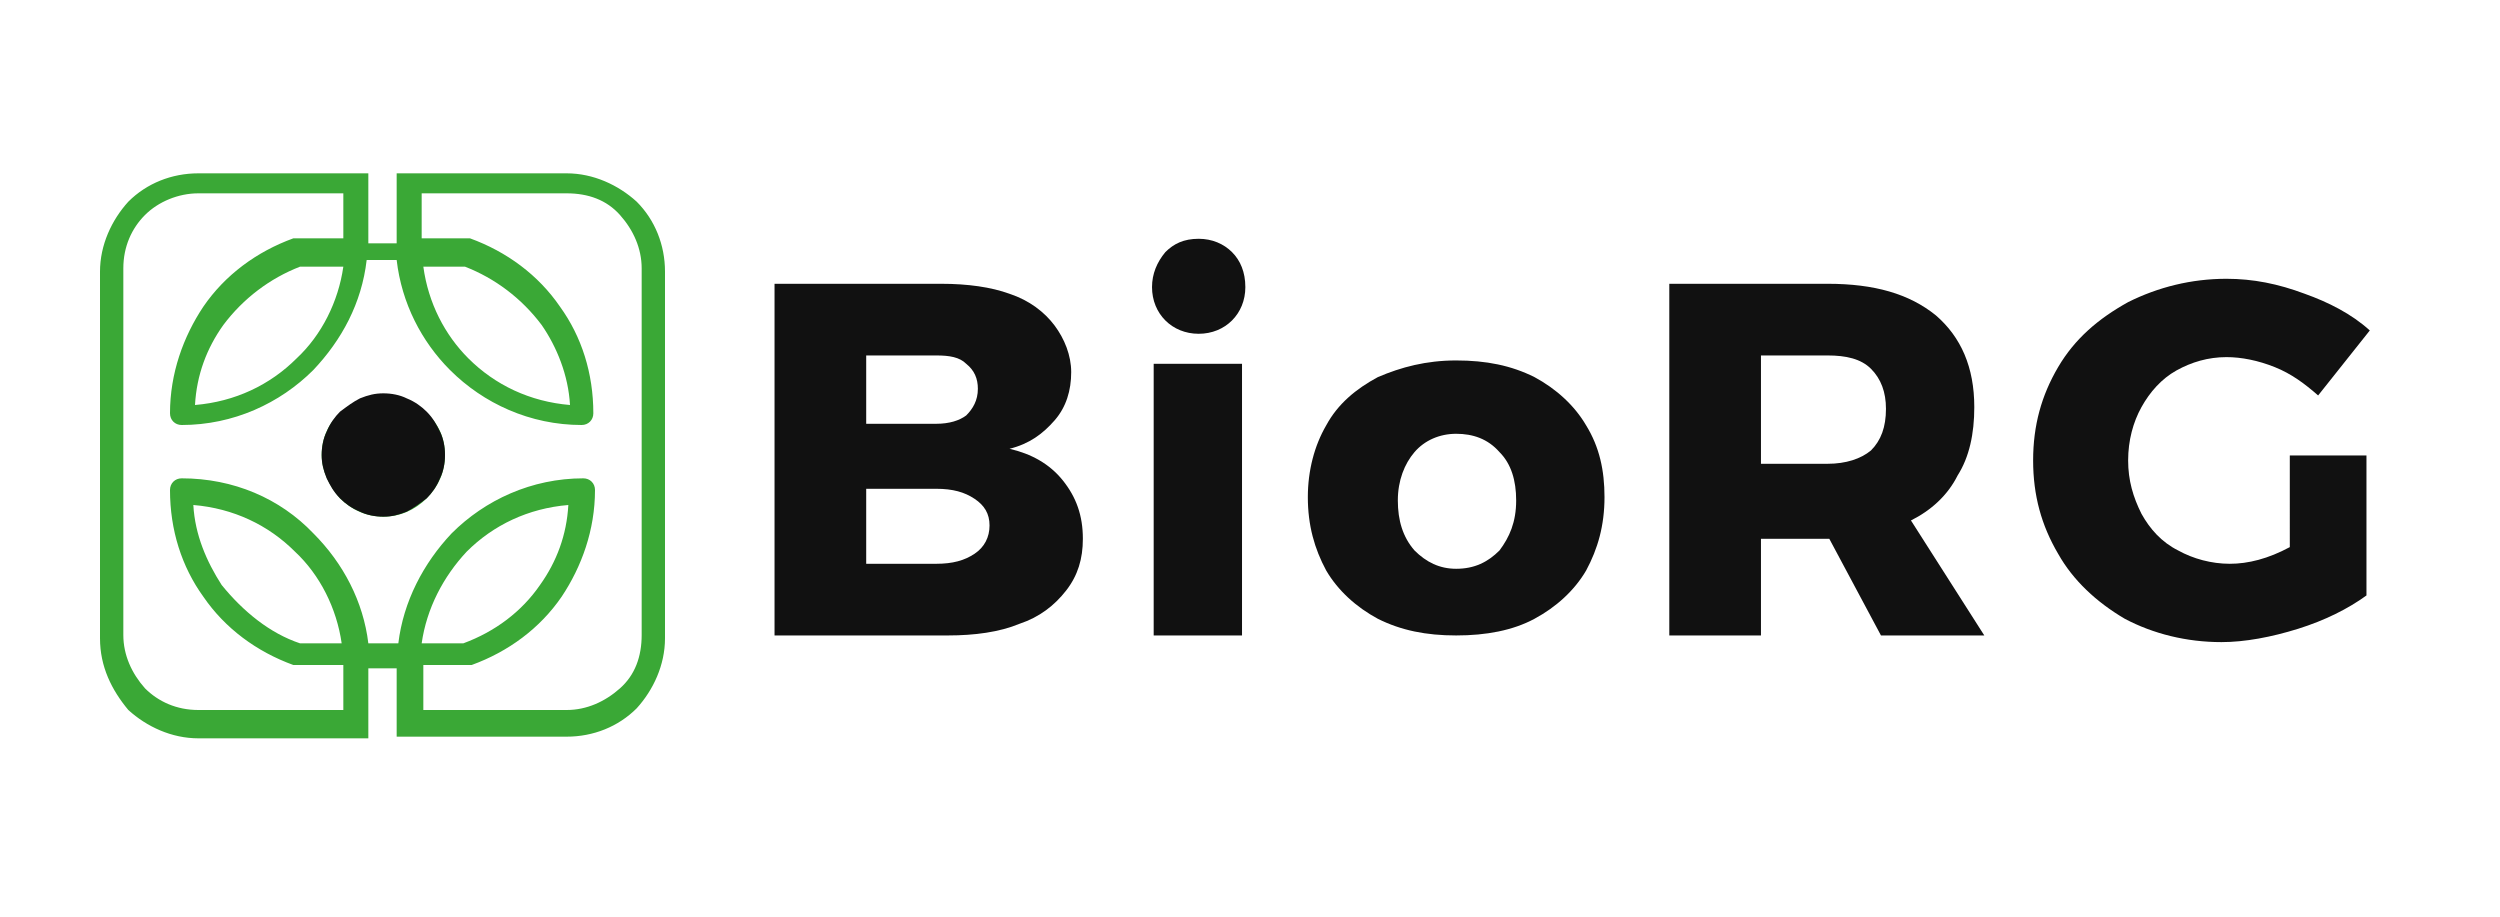 <?xml version="1.0" encoding="utf-8"?>
<!-- Generator: Adobe Illustrator 25.0.1, SVG Export Plug-In . SVG Version: 6.00 Build 0)  -->
<svg version="1.1" id="Layer_1" xmlns="http://www.w3.org/2000/svg" xmlns:xlink="http://www.w3.org/1999/xlink" x="0px" y="0px"
	 viewBox="0 0 150 55" style="enable-background:new 0 0 150 55;" xml:space="preserve">
<style type="text/css">
	.st0{clip-path:url(#SVGID_2_);}
	.st1{fill:#3AA836;}
	.st2{fill:#111111;}
	.st3{clip-path:url(#SVGID_4_);}
</style>
<g>
	<defs>
		<rect id="SVGID_1_" x="6" y="10.4" width="34.4" height="34.4"/>
	</defs>
	<clipPath id="SVGID_2_">
		<use xlink:href="#SVGID_1_"  style="overflow:visible;"/>
	</clipPath>
	<g class="st0">
		<path class="st1" d="M11.9,10.4h10.2v4.2h1.7v-4.2H34c1.6,0,3.1,0.7,4.2,1.7c1.1,1.1,1.7,2.6,1.7,4.2v22c0,1.6-0.7,3.1-1.7,4.2
			c-1.1,1.1-2.6,1.7-4.2,1.7H23.8v-4.1h-1.7v4.2H11.9c-1.6,0-3.1-0.7-4.2-1.7C6.7,41.4,6,40,6,38.3v-22c0-1.6,0.7-3.1,1.7-4.2
			C8.8,11,10.3,10.4,11.9,10.4z M18,38.6h2.5c-0.3-2.1-1.3-4.1-2.8-5.5c-1.6-1.6-3.7-2.6-6.1-2.8c0.1,1.8,0.8,3.4,1.7,4.8
			C14.6,36.7,16.2,38,18,38.6z M22.1,38.6h1.8c0.3-2.5,1.5-4.8,3.2-6.6c2-2,4.8-3.3,7.9-3.3c0.4,0,0.7,0.3,0.7,0.7
			c0,2.4-0.8,4.6-2,6.4c-1.3,1.9-3.2,3.3-5.4,4.1c-0.1,0-0.2,0-0.2,0v0h-2.7v2.7H34c1.2,0,2.3-0.5,3.2-1.3s1.3-1.9,1.3-3.2v-22
			c0-1.2-0.5-2.3-1.3-3.2s-1.9-1.3-3.2-1.3h-8.7v2.7H28c0.1,0,0.2,0,0.2,0c2.2,0.8,4.1,2.2,5.4,4.1c1.3,1.8,2,4,2,6.4
			c0,0.4-0.3,0.7-0.7,0.7c-3.1,0-5.9-1.3-7.9-3.3c-1.7-1.7-2.9-4-3.2-6.6H22c-0.3,2.6-1.5,4.8-3.2,6.6c-2,2-4.8,3.3-7.9,3.3
			c-0.4,0-0.7-0.3-0.7-0.7c0-2.4,0.8-4.6,2-6.4c1.3-1.9,3.2-3.3,5.4-4.1c0.1,0,0.2,0,0.2,0h2.8v-2.7h-8.7c-1.2,0-2.4,0.5-3.2,1.3
			s-1.3,1.9-1.3,3.2v22c0,1.2,0.5,2.3,1.3,3.2c0.8,0.8,1.9,1.3,3.2,1.3h8.7v-2.7h-2.8v0c-0.1,0-0.2,0-0.2,0
			c-2.2-0.8-4.1-2.2-5.4-4.1c-1.3-1.8-2-4-2-6.4c0-0.4,0.3-0.7,0.7-0.7c3.1,0,5.9,1.2,7.9,3.3C20.6,33.8,21.8,36.1,22.1,38.6z
			 M25.3,38.6h2.5c1.9-0.7,3.5-1.9,4.6-3.5c1-1.4,1.6-3,1.7-4.8c-2.4,0.2-4.5,1.2-6.1,2.8C26.6,34.6,25.6,36.5,25.3,38.6z M27.9,16
			h-2.5c0.3,2.2,1.3,4.1,2.7,5.5c1.6,1.6,3.7,2.6,6.1,2.8c-0.1-1.8-0.8-3.5-1.7-4.8C31.3,17.9,29.7,16.7,27.9,16z M20.6,16H18
			c-1.8,0.7-3.4,1.9-4.6,3.5c-1,1.4-1.6,3-1.7,4.8c2.4-0.2,4.5-1.2,6.1-2.8C19.3,20.1,20.3,18.1,20.6,16z M23,23.7
			c1,0,1.9,0.4,2.6,1.1c0.7,0.6,1.1,1.5,1.1,2.5s-0.4,1.9-1.1,2.6c-0.7,0.7-1.6,1.1-2.6,1.1c-1,0-1.9-0.4-2.6-1.1
			c-0.6-0.7-1.1-1.6-1.1-2.6s0.4-1.9,1.1-2.5C21.1,24.1,22,23.7,23,23.7z M24.5,25.8c-0.4-0.4-0.9-0.6-1.5-0.6
			c-0.6,0-1.1,0.2-1.5,0.6c-0.4,0.4-0.6,0.9-0.6,1.5c0,0.6,0.2,1.1,0.6,1.5c0.4,0.4,0.9,0.6,1.5,0.6c0.6,0,1.1-0.2,1.5-0.6
			c0.4-0.4,0.6-0.9,0.6-1.5C25.1,26.7,24.9,26.2,24.5,25.8z"/>
	</g>
</g>
<g>
	<g transform="translate(29.572, 27.827)">
		<g>
			<path class="st2" d="M26.9-10.8c1.6,0,3,0.2,4.1,0.6c1.2,0.4,2.1,1.1,2.7,1.9c0.6,0.8,1,1.8,1,2.8c0,1.1-0.3,2.1-1,2.9
				c-0.7,0.8-1.5,1.4-2.7,1.7c1.3,0.3,2.4,0.9,3.2,1.9c0.8,1,1.2,2.1,1.2,3.5c0,1.2-0.3,2.2-1,3.1c-0.7,0.9-1.6,1.6-2.8,2
				c-1.2,0.5-2.7,0.7-4.3,0.7H16.9v-21.1H26.9z M26.6-2.4c0.8,0,1.4-0.2,1.8-0.5c0.4-0.4,0.7-0.9,0.7-1.6c0-0.6-0.2-1.1-0.7-1.5
				c-0.4-0.4-1-0.5-1.8-0.5h-4.2v4.1H26.6z M26.6,6c1,0,1.7-0.2,2.3-0.6c0.6-0.4,0.9-1,0.9-1.7c0-0.7-0.3-1.2-0.9-1.6
				c-0.6-0.4-1.3-0.6-2.3-0.6h-4.2V6H26.6z"/>
		</g>
	</g>
</g>
<g>
	<g transform="translate(46.621, 27.827)">
		<g>
			<path class="st2" d="M22.6,10.3V-6h5.3v16.3H22.6z M25.3-13.5c0.8,0,1.5,0.3,2,0.8c0.5,0.5,0.8,1.2,0.8,2.1c0,0.8-0.3,1.5-0.8,2
				c-0.5,0.5-1.2,0.8-2,0.8c-0.8,0-1.5-0.3-2-0.8c-0.5-0.5-0.8-1.2-0.8-2c0-0.8,0.3-1.5,0.8-2.1C23.8-13.2,24.4-13.5,25.3-13.5z"/>
		</g>
	</g>
</g>
<g>
	<g transform="translate(54.57, 27.827)">
		<g>
			<path class="st2" d="M32.8-6.2c1.8,0,3.3,0.3,4.7,1c1.3,0.7,2.4,1.7,3.1,2.9c0.8,1.3,1.1,2.7,1.1,4.3c0,1.7-0.4,3.1-1.1,4.4
				c-0.7,1.2-1.8,2.2-3.1,2.9c-1.3,0.7-2.9,1-4.7,1c-1.8,0-3.3-0.3-4.7-1c-1.3-0.7-2.4-1.7-3.1-2.9c-0.7-1.3-1.1-2.7-1.1-4.4
				c0-1.6,0.4-3.1,1.1-4.3c0.7-1.3,1.8-2.2,3.1-2.9C29.5-5.8,31-6.2,32.8-6.2z M32.8-1.8c-1,0-1.9,0.4-2.5,1.1c-0.6,0.7-1,1.7-1,2.9
				c0,1.2,0.3,2.2,1,3c0.7,0.7,1.5,1.1,2.5,1.1c1.1,0,1.9-0.4,2.6-1.1c0.6-0.8,1-1.7,1-3c0-1.2-0.3-2.2-1-2.9
				C34.7-1.5,33.8-1.8,32.8-1.8z"/>
		</g>
	</g>
</g>
<g>
	<g transform="translate(69.858, 27.827)">
		<g>
			<path class="st2" d="M49.2,10.3H43l-3.1-5.8h-4.1v5.8h-5.5v-21.1h9.5c2.8,0,4.9,0.6,6.5,1.9c1.5,1.3,2.3,3.1,2.3,5.5
				c0,1.6-0.3,3-1,4.1c-0.6,1.2-1.6,2.1-2.8,2.7L49.2,10.3z M35.8-6.4V0h4c1.1,0,2-0.3,2.6-0.8c0.6-0.6,0.9-1.4,0.9-2.5
				c0-1-0.3-1.8-0.9-2.4c-0.6-0.6-1.5-0.8-2.6-0.8H35.8z"/>
		</g>
	</g>
</g>
<g>
	<g transform="translate(87.088, 27.827)">
		<g>
			<path class="st2" d="M50.1-0.5h4.8v8.4c-1.1,0.8-2.5,1.5-4.1,2c-1.6,0.5-3.2,0.8-4.6,0.8c-2.1,0-4.1-0.5-5.8-1.4
				c-1.7-1-3.1-2.3-4-3.9c-1-1.7-1.5-3.5-1.5-5.6c0-2.1,0.5-3.9,1.5-5.6c1-1.7,2.4-2.9,4.2-3.9c1.8-0.9,3.8-1.4,5.9-1.4
				c1.6,0,3.1,0.3,4.7,0.9C52.6-9.7,54-9,55.1-8l-3.1,3.9c-0.8-0.7-1.6-1.3-2.6-1.7c-1-0.4-2-0.6-2.9-0.6c-1.1,0-2.1,0.3-3,0.8
				c-0.9,0.5-1.6,1.3-2.1,2.2c-0.5,0.9-0.8,2-0.8,3.2c0,1.2,0.3,2.2,0.8,3.2c0.5,0.9,1.2,1.7,2.2,2.2c0.9,0.5,2,0.8,3.1,0.8
				c1.1,0,2.3-0.3,3.6-1V-0.5z"/>
		</g>
	</g>
</g>
<g>
	<defs>
		<rect id="SVGID_3_" x="19.2" y="23.5" width="7.9" height="7.9"/>
	</defs>
	<clipPath id="SVGID_4_">
		<use xlink:href="#SVGID_3_"  style="overflow:visible;"/>
	</clipPath>
	<g class="st3">
		<path class="st2" d="M26.7,27.3c0,0.5-0.1,1-0.3,1.4c-0.2,0.5-0.5,0.9-0.8,1.2c-0.4,0.3-0.8,0.6-1.2,0.8c-0.5,0.2-0.9,0.3-1.4,0.3
			s-1-0.1-1.4-0.3c-0.5-0.2-0.9-0.5-1.2-0.8c-0.4-0.4-0.6-0.8-0.8-1.2c-0.2-0.5-0.3-0.9-0.3-1.4s0.1-1,0.3-1.4
			c0.2-0.5,0.5-0.9,0.8-1.2c0.4-0.3,0.8-0.6,1.2-0.8c0.5-0.2,0.9-0.3,1.4-0.3s1,0.1,1.4,0.3c0.5,0.2,0.9,0.5,1.2,0.8
			c0.4,0.4,0.6,0.8,0.8,1.2C26.6,26.3,26.7,26.8,26.7,27.3z"/>
	</g>
</g>
</svg>
